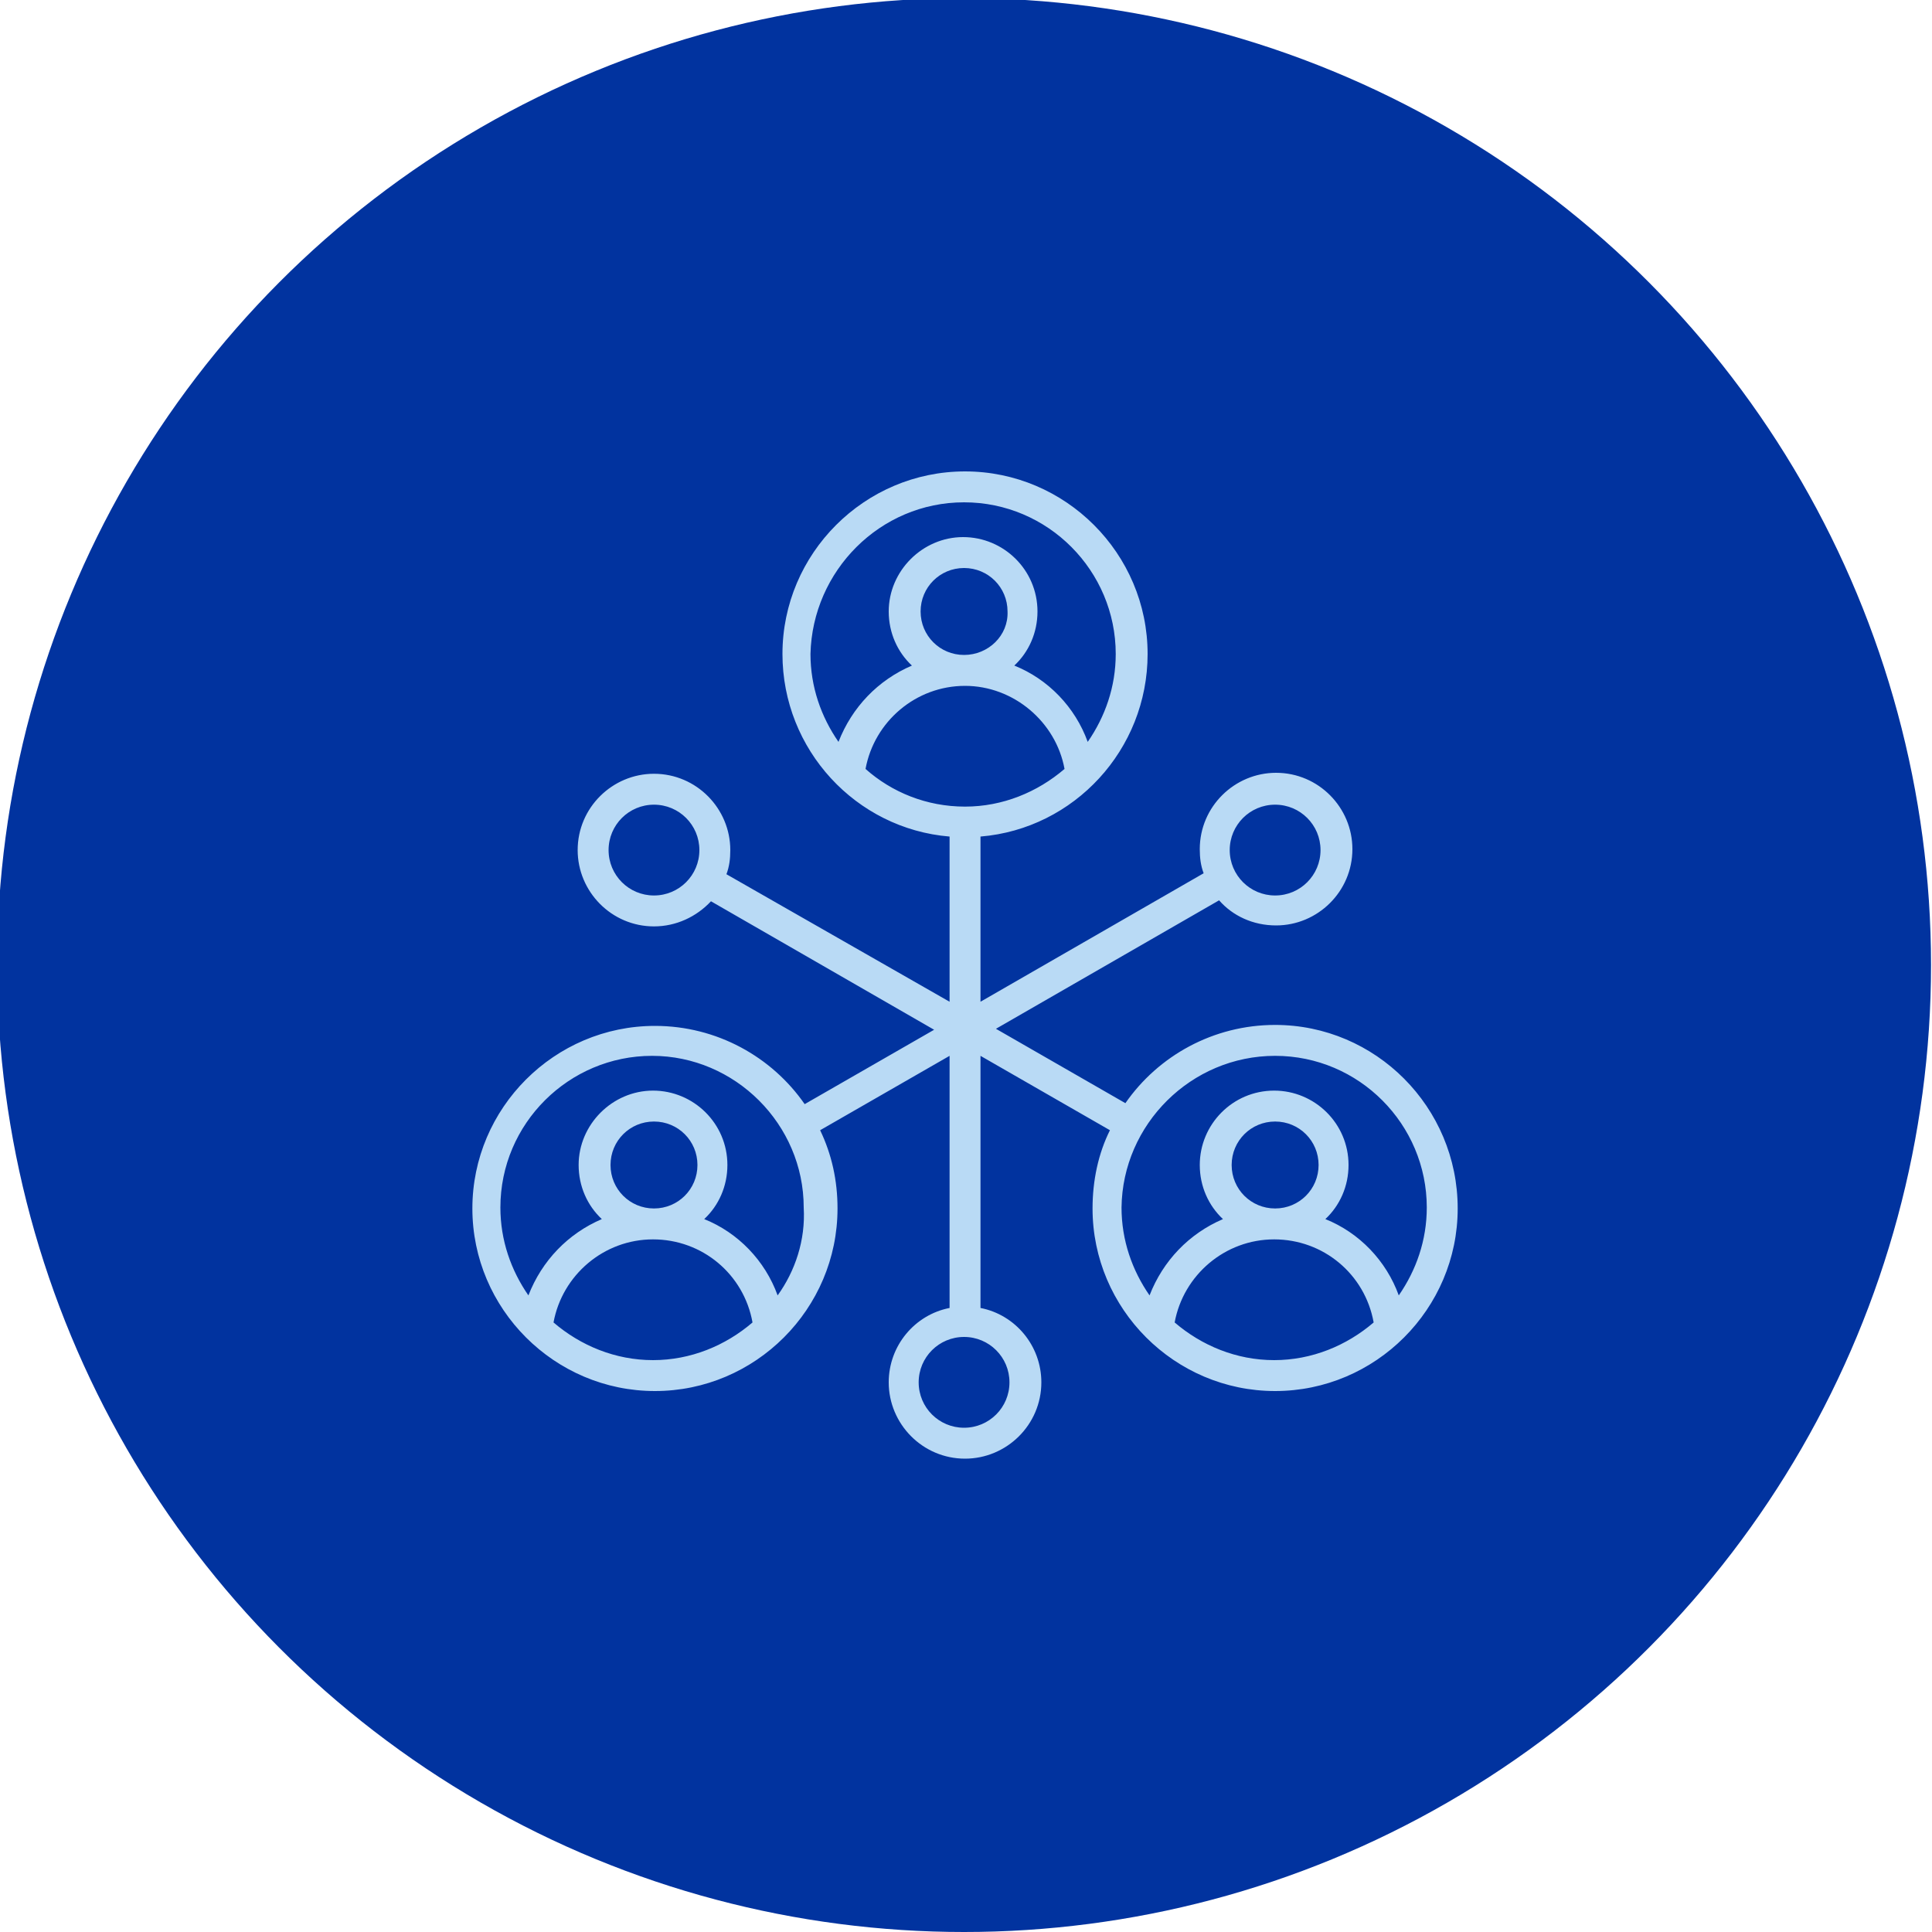 <?xml version="1.0" encoding="utf-8"?>
<!-- Generator: Adobe Illustrator 26.3.1, SVG Export Plug-In . SVG Version: 6.00 Build 0)  -->
<svg version="1.1" id="Layer_1" xmlns="http://www.w3.org/2000/svg" xmlns:xlink="http://www.w3.org/1999/xlink" x="0px" y="0px"
	 viewBox="0 0 200 200" style="enable-background:new 0 0 200 200;" xml:space="preserve">
<style type="text/css">
	.st0{fill:#01339F;}
	.st1{fill:#B9DAF5;}
</style>
<circle class="st0" cx="99.8" cy="99.9" r="100.1"/>
<g>
	<path class="st1" d="M132,106.1c-6.4,0-12.1,3.2-15.5,8.1l-13.4-7.7l23.1-13.3c1.4,1.6,3.5,2.6,5.9,2.6c4.3,0,7.9-3.5,7.9-7.9
		c0-4.3-3.5-7.9-7.9-7.9c-4.3,0-7.9,3.5-7.9,7.9c0,0.9,0.1,1.7,0.4,2.5l-23.1,13.3V86.6c9.7-0.8,17.3-9,17.3-18.9
		c0-10.4-8.5-18.9-18.9-18.9s-18.9,8.5-18.9,18.9c0,9.9,7.6,18.1,17.3,18.9v17.1L75.2,90.5c0.3-0.8,0.4-1.6,0.4-2.5
		c0-4.3-3.5-7.9-7.9-7.9c-4.3,0-7.9,3.5-7.9,7.9c0,4.3,3.5,7.9,7.9,7.9c2.3,0,4.4-1,5.9-2.6l23.1,13.3l-13.4,7.7
		c-3.4-4.9-9.1-8.1-15.5-8.1c-10.4,0-18.9,8.5-18.9,18.9c0,10.4,8.5,18.9,18.9,18.9c10.4,0,18.9-8.5,18.9-18.9
		c0-2.9-0.6-5.6-1.8-8.1l13.4-7.7v26.1c-3.6,0.7-6.3,3.9-6.3,7.7c0,4.3,3.5,7.9,7.9,7.9c4.3,0,7.9-3.5,7.9-7.9c0-3.8-2.7-7-6.3-7.7
		l0-26.1l13.4,7.7c-1.2,2.4-1.8,5.2-1.8,8.1c0,10.4,8.5,18.9,18.9,18.9s18.9-8.5,18.9-18.9C150.9,114.6,142.4,106.1,132,106.1
		L132,106.1z M132,83.3c2.6,0,4.7,2.1,4.7,4.7c0,2.6-2.1,4.7-4.7,4.7c-2.6,0-4.7-2.1-4.7-4.7C127.3,85.4,129.4,83.3,132,83.3z
		 M67.7,92.7c-2.6,0-4.7-2.1-4.7-4.7c0-2.6,2.1-4.7,4.7-4.7c2.6,0,4.7,2.1,4.7,4.7C72.4,90.6,70.3,92.7,67.7,92.7z M57.3,136.9
		c0.9-4.9,5.2-8.6,10.3-8.6c5.1,0,9.4,3.6,10.3,8.6c-2.8,2.4-6.4,3.9-10.3,3.9C63.7,140.8,60.1,139.3,57.3,136.9z M67.7,125.1
		c-2.5,0-4.5-2-4.5-4.5c0-2.5,2-4.5,4.5-4.5c2.5,0,4.5,2,4.5,4.5C72.2,123.1,70.2,125.1,67.7,125.1z M80.5,134.1
		c-1.3-3.6-4.1-6.5-7.6-7.9c1.5-1.4,2.4-3.4,2.4-5.6c0-4.3-3.5-7.7-7.7-7.7s-7.7,3.5-7.7,7.7c0,2.2,0.9,4.2,2.4,5.6
		c-3.5,1.5-6.2,4.3-7.6,7.9c-1.8-2.6-2.9-5.7-2.9-9.1c0-8.7,7.1-15.7,15.7-15.7s15.7,7.1,15.7,15.7
		C83.4,128.4,82.3,131.6,80.5,134.1z M99.8,67.8c-2.5,0-4.5-2-4.5-4.5c0-2.5,2-4.5,4.5-4.5c2.5,0,4.5,2,4.5,4.5
		C104.4,65.8,102.3,67.8,99.8,67.8z M110.2,79.6c-2.8,2.4-6.4,3.9-10.3,3.9c-4,0-7.6-1.5-10.3-3.9c0.9-4.9,5.2-8.6,10.3-8.6
		C104.9,71,109.3,74.7,110.2,79.6z M99.8,52c8.7,0,15.7,7.1,15.7,15.7c0,3.4-1.1,6.5-2.9,9.1c-1.3-3.6-4.1-6.5-7.6-7.9
		c1.5-1.4,2.4-3.4,2.4-5.6c0-4.3-3.5-7.7-7.7-7.7s-7.7,3.5-7.7,7.7c0,2.2,0.9,4.2,2.4,5.6c-3.5,1.5-6.2,4.3-7.6,7.9
		c-1.8-2.6-2.9-5.7-2.9-9.1C84.1,59.1,91.1,52,99.8,52z M104.5,143.1c0,2.6-2.1,4.7-4.7,4.7s-4.7-2.1-4.7-4.7s2.1-4.7,4.7-4.7
		S104.5,140.5,104.5,143.1L104.5,143.1z M132,109.3c8.7,0,15.7,7.1,15.7,15.7c0,3.4-1.1,6.5-2.9,9.1c-1.3-3.6-4.1-6.5-7.6-7.9
		c1.5-1.4,2.4-3.4,2.4-5.6c0-4.3-3.5-7.7-7.7-7.7c-4.3,0-7.7,3.5-7.7,7.7c0,2.2,0.9,4.2,2.4,5.6c-3.5,1.5-6.2,4.3-7.6,7.9
		c-1.8-2.6-2.9-5.7-2.9-9.1C116.2,116.4,123.3,109.3,132,109.3L132,109.3z M132,125.1c-2.5,0-4.5-2-4.5-4.5c0-2.5,2-4.5,4.5-4.5
		c2.5,0,4.5,2,4.5,4.5C136.5,123.1,134.5,125.1,132,125.1z M121.6,136.9c0.9-4.9,5.2-8.6,10.3-8.6c5.1,0,9.4,3.6,10.3,8.6
		c-2.8,2.4-6.4,3.9-10.3,3.9C128,140.8,124.4,139.3,121.6,136.9L121.6,136.9z"/>
</g>
</svg>
